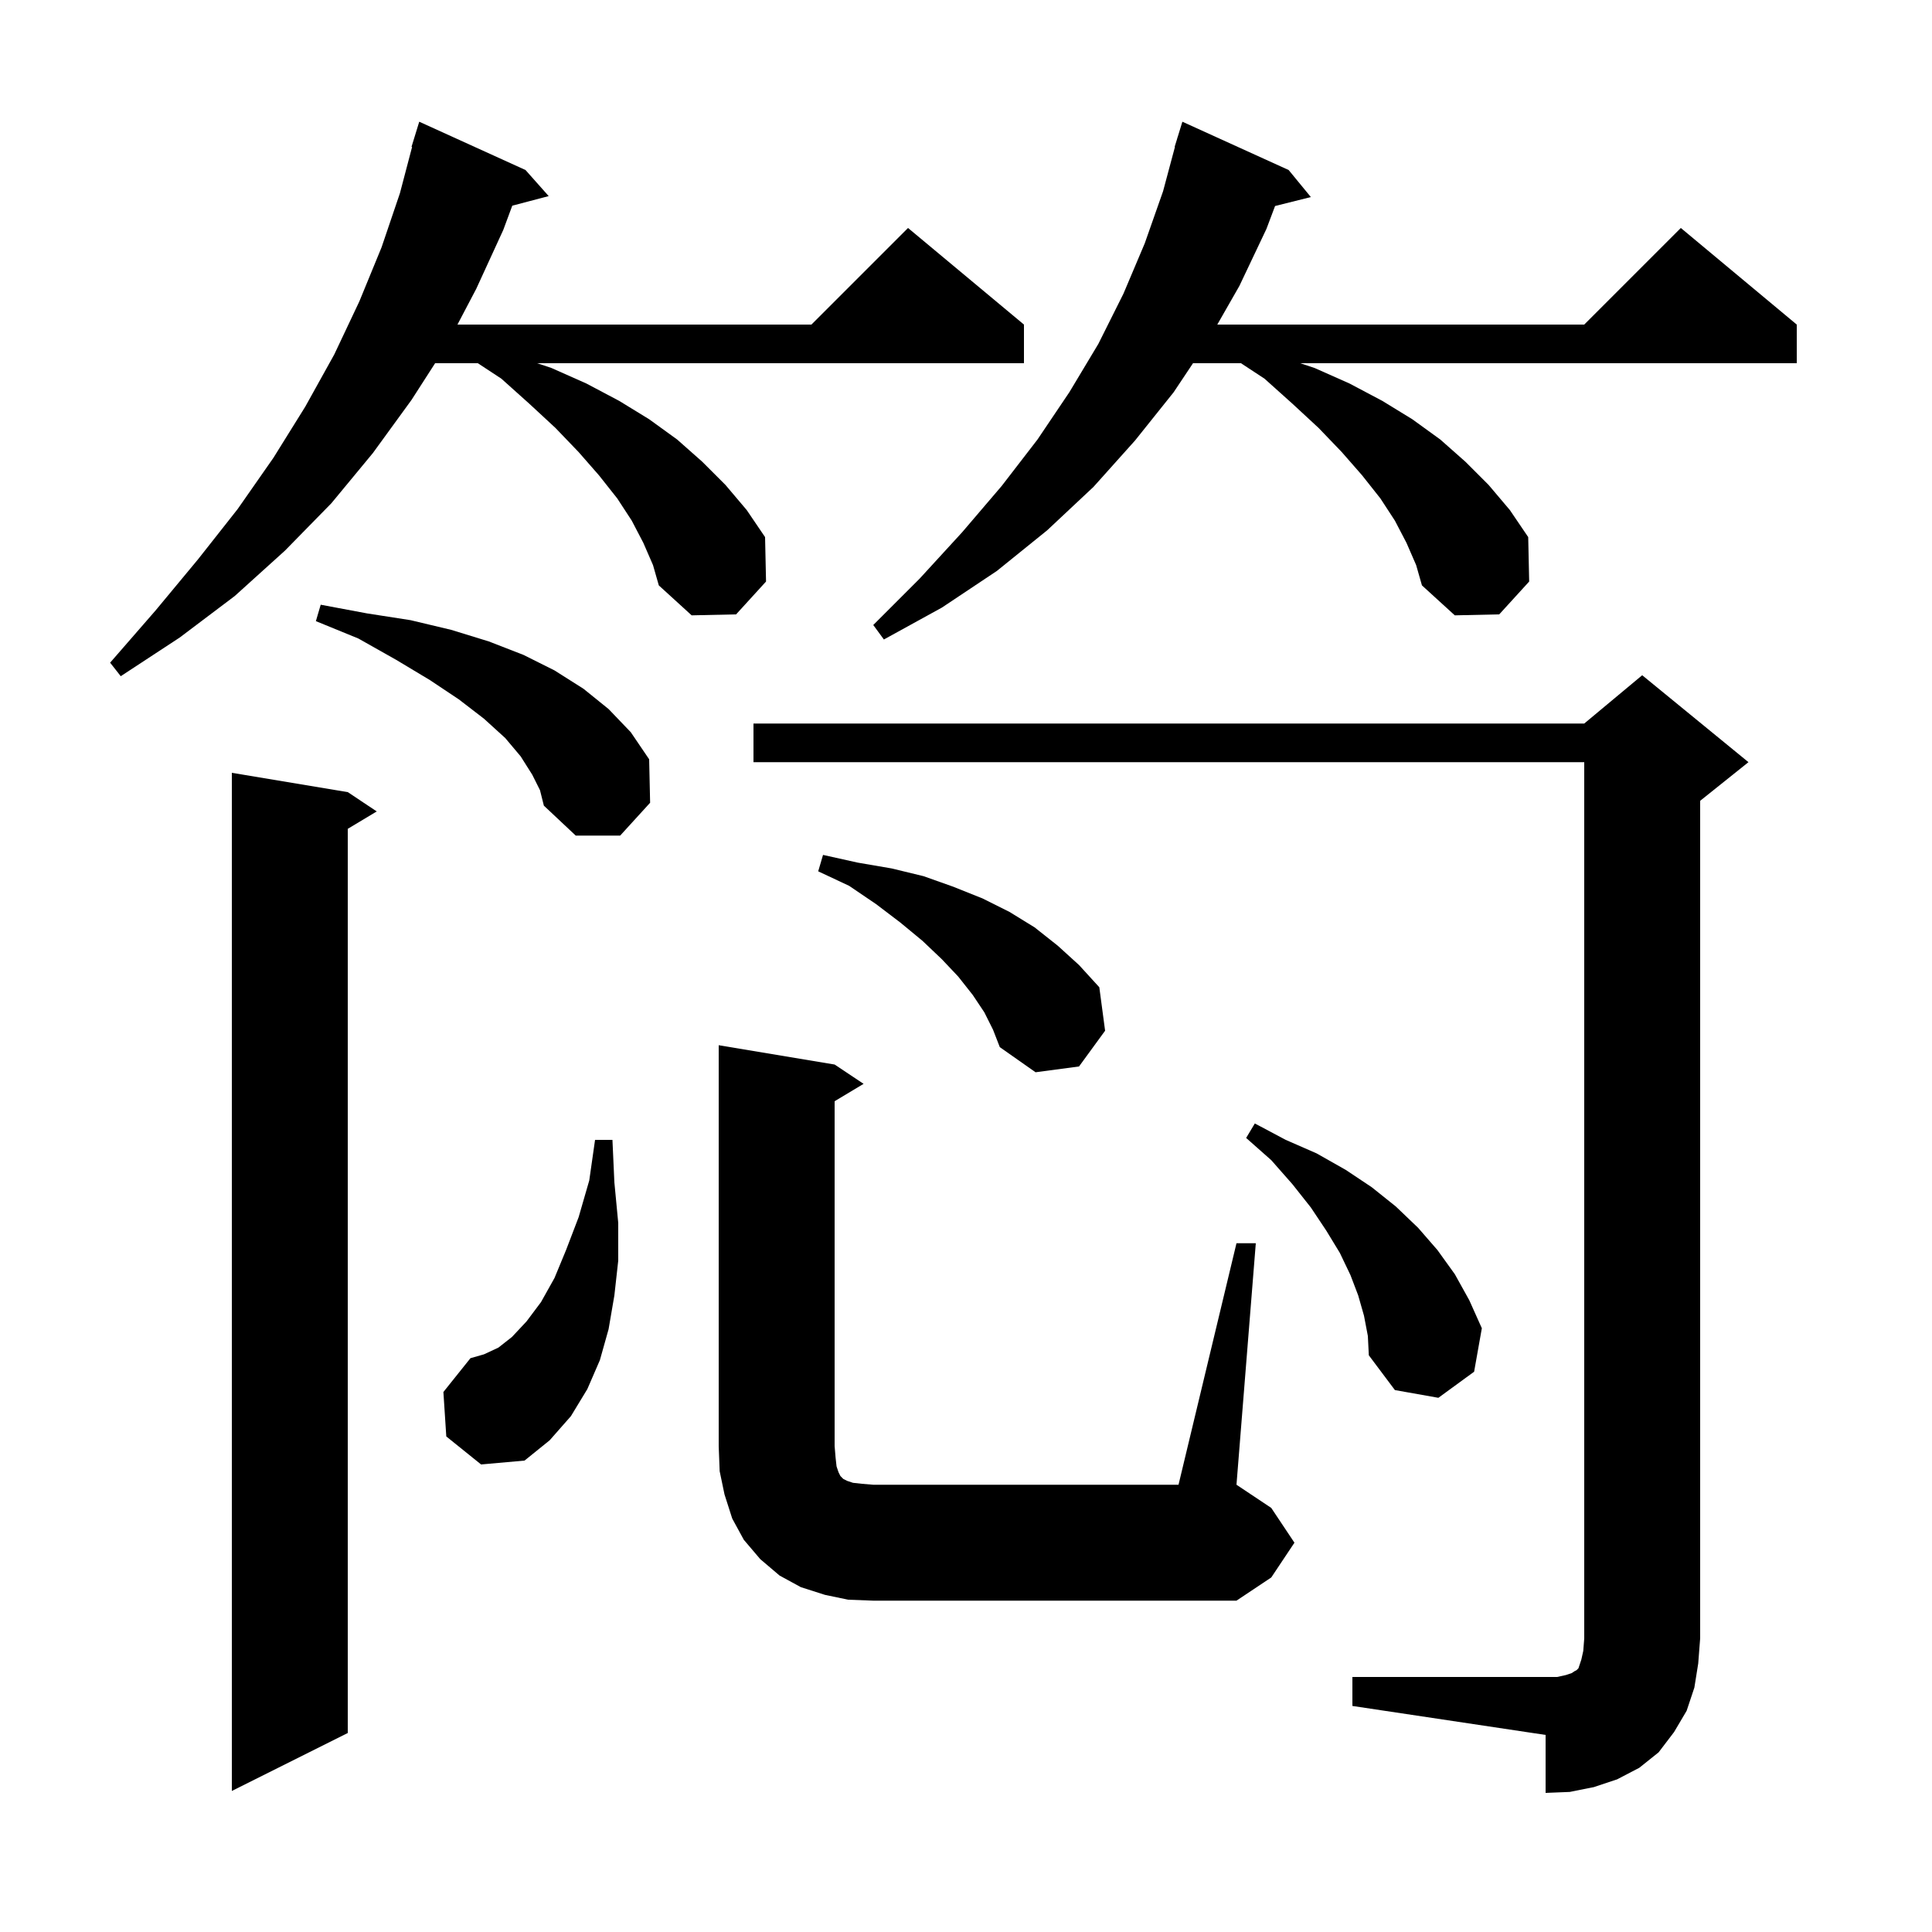 <svg xmlns="http://www.w3.org/2000/svg" xmlns:xlink="http://www.w3.org/1999/xlink" version="1.1" baseProfile="full" viewBox="0 0 200 200" width="200" height="200"><g fill="currentColor"><path d="M 140.0 173.6 L 161.2 173.6 L 162.1 173.4 L 162.7 173.2 L 163.0 173.0 L 163.2 172.9 L 163.4 172.7 L 163.7 171.8 L 163.9 170.9 L 164.0 169.6 L 164.0 78.9 L 78.0 78.9 L 78.0 74.9 L 164.0 74.9 L 170.0 69.9 L 181.0 78.9 L 176.0 82.9 L 176.0 169.6 L 175.8 172.2 L 175.4 174.7 L 174.6 177.1 L 173.3 179.3 L 171.7 181.4 L 169.7 183.0 L 167.4 184.2 L 165.0 185.0 L 162.5 185.5 L 160.0 185.6 L 160.0 179.6 L 140.0 176.6 Z M 36.0 82.0 L 39.0 84.0 L 36.0 85.8 L 36.0 179.4 L 24.0 185.4 L 24.0 80.0 Z M 128.0 128.7 L 130.0 128.7 L 128.0 153.7 L 131.6 156.1 L 134.0 159.7 L 131.6 163.3 L 128.0 165.7 L 90.4 165.7 L 87.8 165.6 L 85.4 165.1 L 82.9 164.3 L 80.7 163.1 L 78.7 161.4 L 77.0 159.4 L 75.8 157.2 L 75.0 154.7 L 74.5 152.3 L 74.4 149.7 L 74.4 108.2 L 86.4 110.2 L 89.4 112.2 L 86.4 114.0 L 86.4 149.7 L 86.5 150.9 L 86.6 151.8 L 86.8 152.4 L 87.0 152.8 L 87.3 153.1 L 87.7 153.3 L 88.3 153.5 L 89.2 153.6 L 90.4 153.7 L 122.0 153.7 Z M 46.2 148.7 L 45.9 144.1 L 48.7 140.6 L 50.1 140.2 L 51.6 139.5 L 53.0 138.4 L 54.5 136.8 L 56.0 134.8 L 57.4 132.3 L 58.6 129.4 L 59.9 126.0 L 61.0 122.2 L 61.6 118.0 L 63.4 118.0 L 63.6 122.4 L 64.0 126.6 L 64.0 130.5 L 63.6 134.1 L 63.0 137.6 L 62.1 140.8 L 60.8 143.8 L 59.1 146.6 L 56.9 149.1 L 54.3 151.2 L 49.8 151.6 Z M 141.2 136.2 L 140.6 134.1 L 139.8 132.0 L 138.7 129.7 L 137.3 127.4 L 135.7 125.0 L 133.8 122.6 L 131.6 120.1 L 129.0 117.8 L 129.9 116.3 L 133.1 118.0 L 136.3 119.4 L 139.3 121.1 L 142.0 122.9 L 144.5 124.9 L 146.8 127.1 L 148.8 129.4 L 150.6 131.9 L 152.1 134.6 L 153.4 137.5 L 152.6 142.0 L 148.9 144.7 L 144.4 143.9 L 141.7 140.3 L 141.6 138.3 Z M 101.9 104.8 L 100.7 103.0 L 99.2 101.1 L 97.5 99.3 L 95.5 97.4 L 93.2 95.5 L 90.7 93.6 L 87.9 91.7 L 84.7 90.2 L 85.2 88.5 L 88.8 89.3 L 92.3 89.9 L 95.6 90.7 L 98.7 91.8 L 101.7 93.0 L 104.5 94.4 L 107.1 96.0 L 109.5 97.9 L 111.7 99.9 L 113.8 102.2 L 114.4 106.7 L 111.7 110.4 L 107.2 111.0 L 103.5 108.4 L 102.8 106.6 Z M 55.1 80.2 L 53.9 78.3 L 52.3 76.4 L 50.1 74.4 L 47.5 72.4 L 44.5 70.4 L 41.0 68.3 L 37.1 66.1 L 32.7 64.3 L 33.2 62.6 L 38.0 63.5 L 42.5 64.2 L 46.7 65.2 L 50.6 66.4 L 54.2 67.8 L 57.4 69.4 L 60.4 71.3 L 63.0 73.4 L 65.3 75.8 L 67.2 78.6 L 67.3 83.1 L 64.2 86.5 L 59.6 86.5 L 56.3 83.4 L 55.9 81.8 Z M 66.6 56.2 L 65.4 53.9 L 63.9 51.6 L 62.0 49.2 L 59.9 46.8 L 57.5 44.3 L 54.8 41.8 L 51.9 39.2 L 49.465 37.6 L 45.043 37.6 L 42.6 41.4 L 38.6 46.9 L 34.3 52.1 L 29.5 57.0 L 24.3 61.7 L 18.6 66.0 L 12.5 70.0 L 11.4 68.6 L 16.1 63.2 L 20.5 57.9 L 24.6 52.7 L 28.3 47.4 L 31.6 42.1 L 34.6 36.7 L 37.2 31.2 L 39.5 25.6 L 41.4 20.0 L 42.66 15.212 L 42.6 15.2 L 43.4 12.6 L 54.4 17.6 L 56.8 20.3 L 53.03 21.292 L 52.1 23.8 L 49.3 29.9 L 47.356 33.6 L 84.0 33.6 L 94.0 23.6 L 106.0 33.6 L 106.0 37.6 L 55.6 37.6 L 57.1 38.1 L 60.7 39.7 L 64.1 41.5 L 67.2 43.4 L 70.1 45.5 L 72.7 47.8 L 75.1 50.2 L 77.3 52.8 L 79.2 55.6 L 79.3 60.2 L 76.2 63.6 L 71.6 63.7 L 68.2 60.6 L 67.6 58.5 Z M 145.6 56.2 L 144.4 53.9 L 142.9 51.6 L 141.0 49.2 L 138.9 46.8 L 136.5 44.3 L 133.8 41.8 L 130.9 39.2 L 128.465 37.6 L 123.5 37.6 L 121.5 40.6 L 117.5 45.6 L 113.2 50.4 L 108.4 54.9 L 103.2 59.1 L 97.5 62.9 L 91.5 66.2 L 90.4 64.7 L 95.2 59.9 L 99.6 55.1 L 103.7 50.3 L 107.4 45.5 L 110.7 40.6 L 113.7 35.6 L 116.3 30.4 L 118.5 25.2 L 120.4 19.8 L 121.63 15.206 L 121.6 15.2 L 121.848 14.393 L 121.9 14.2 L 121.907 14.202 L 122.4 12.6 L 133.4 17.6 L 135.7 20.4 L 131.995 21.326 L 131.1 23.7 L 128.3 29.6 L 126.014 33.6 L 164.0 33.6 L 174.0 23.6 L 186.0 33.6 L 186.0 37.6 L 134.6 37.6 L 136.1 38.1 L 139.7 39.7 L 143.1 41.5 L 146.2 43.4 L 149.1 45.5 L 151.7 47.8 L 154.1 50.2 L 156.3 52.8 L 158.2 55.6 L 158.3 60.2 L 155.2 63.6 L 150.6 63.7 L 147.2 60.6 L 146.6 58.5 Z "/></g></svg>